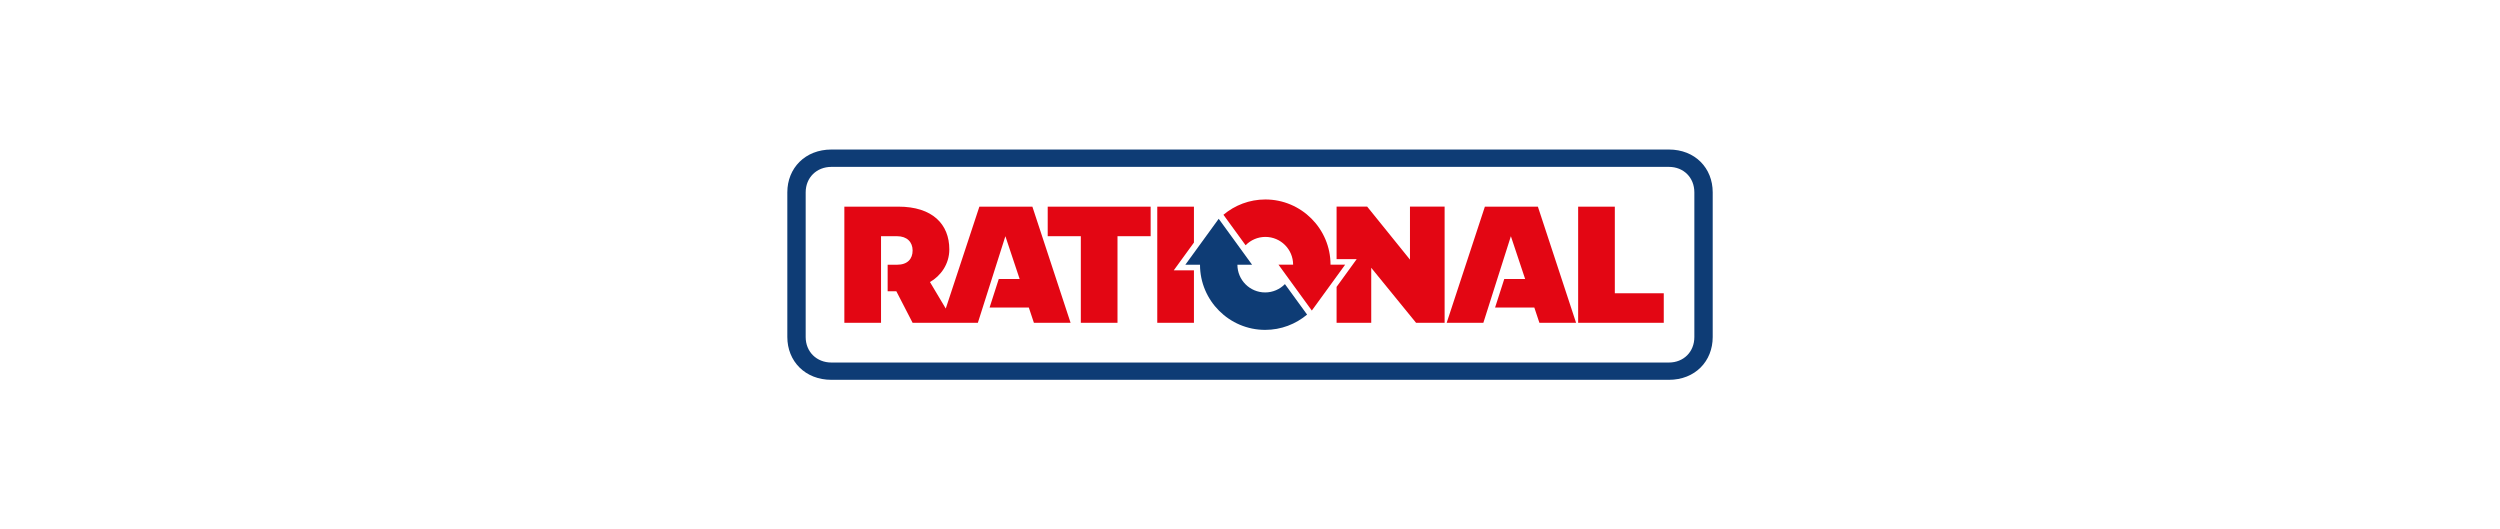 <?xml version="1.0" encoding="UTF-8"?>
<svg id="Ebene_2" data-name="Ebene 2" xmlns="http://www.w3.org/2000/svg" width="850" height="180" viewBox="0 0 850 180">
  <defs>
    <style>
      .cls-1 {
        fill: #0e3c75;
      }

      .cls-1, .cls-2 {
        stroke-width: 0px;
      }

      .cls-2 {
        fill: #e30613;
      }
    </style>
  </defs>
  <path class="cls-2" d="m423.51,83.38c1.71-1.74,4.09-2.83,6.72-2.83,5.21,0,9.43,4.23,9.43,9.43h-4.98l11.34,15.61,11.34-15.61h-4.98c0-12.22-9.94-22.16-22.16-22.16-5.41,0-10.38,1.96-14.25,5.2l7.53,10.36h0Z"/>
  <path class="cls-1" d="m436.87,96.6c-1.71,1.74-4.09,2.83-6.72,2.83-5.21,0-9.43-4.23-9.43-9.43h4.98l-11.34-15.61-11.34,15.61h4.98c0,12.22,9.94,22.16,22.16,22.16,5.41,0,10.38-1.96,14.25-5.2l-7.53-10.36h0Z"/>
  <path class="cls-1" d="m576.08,114.6c0,5.02-3.64,8.66-8.66,8.66h-284.74c-5.02,0-8.75-3.64-8.75-8.66v-49.2c0-5.02,3.72-8.66,8.75-8.66h284.74c5.02,0,8.66,3.64,8.66,8.66v49.2h0Zm-8.66-63.76h-284.74c-8.92,0-14.99,6.32-14.99,14.55v49.2c0,8.23,6.06,14.55,14.99,14.55h284.74c8.92,0,14.9-6.32,14.9-14.55v-49.2c0-8.23-5.98-14.55-14.9-14.55h0Z"/>
  <path class="cls-2" d="m405.94,91.91v17.85h-12.47v-39.5h12.47v12.21l-6.86,9.44h6.86Zm159.74,7.8v10.05h-29.11v-39.5h12.47v29.45h16.63Zm-174.47-19.4h-11.26v29.45h-12.47v-29.45h-11.26v-10.05h35v10.05h0Zm132.19,29.45l-1.73-5.2h-13.34l3.12-9.7h7.1l-4.85-14.55-9.36,29.45h-12.47l12.99-39.5h18.02l12.99,39.5h-12.47Zm-32.23-39.5v39.5h-9.7l-15.25-18.71v18.71h-11.78v-12.22l6.84-9.44h-6.84v-17.85h10.4l14.55,18.02v-18.02h11.78Zm-139.64,39.5l-1.73-5.2h-13.34l3.12-9.7h7.1l-4.85-14.55-9.36,29.45h-22.18l-5.54-10.74h-2.95v-9.01h3.21c3.55,0,5.28-1.99,5.28-4.85s-1.91-4.85-5.28-4.85h-5.46v29.45h-12.47v-39.5h18.36c11.61,0,17.33,5.98,17.33,14.55,0,5.02-2.95,9.01-6.58,11.09l5.37,9.01,11.43-34.65h18.02l12.99,39.5h-12.47Z"/>
</svg>
